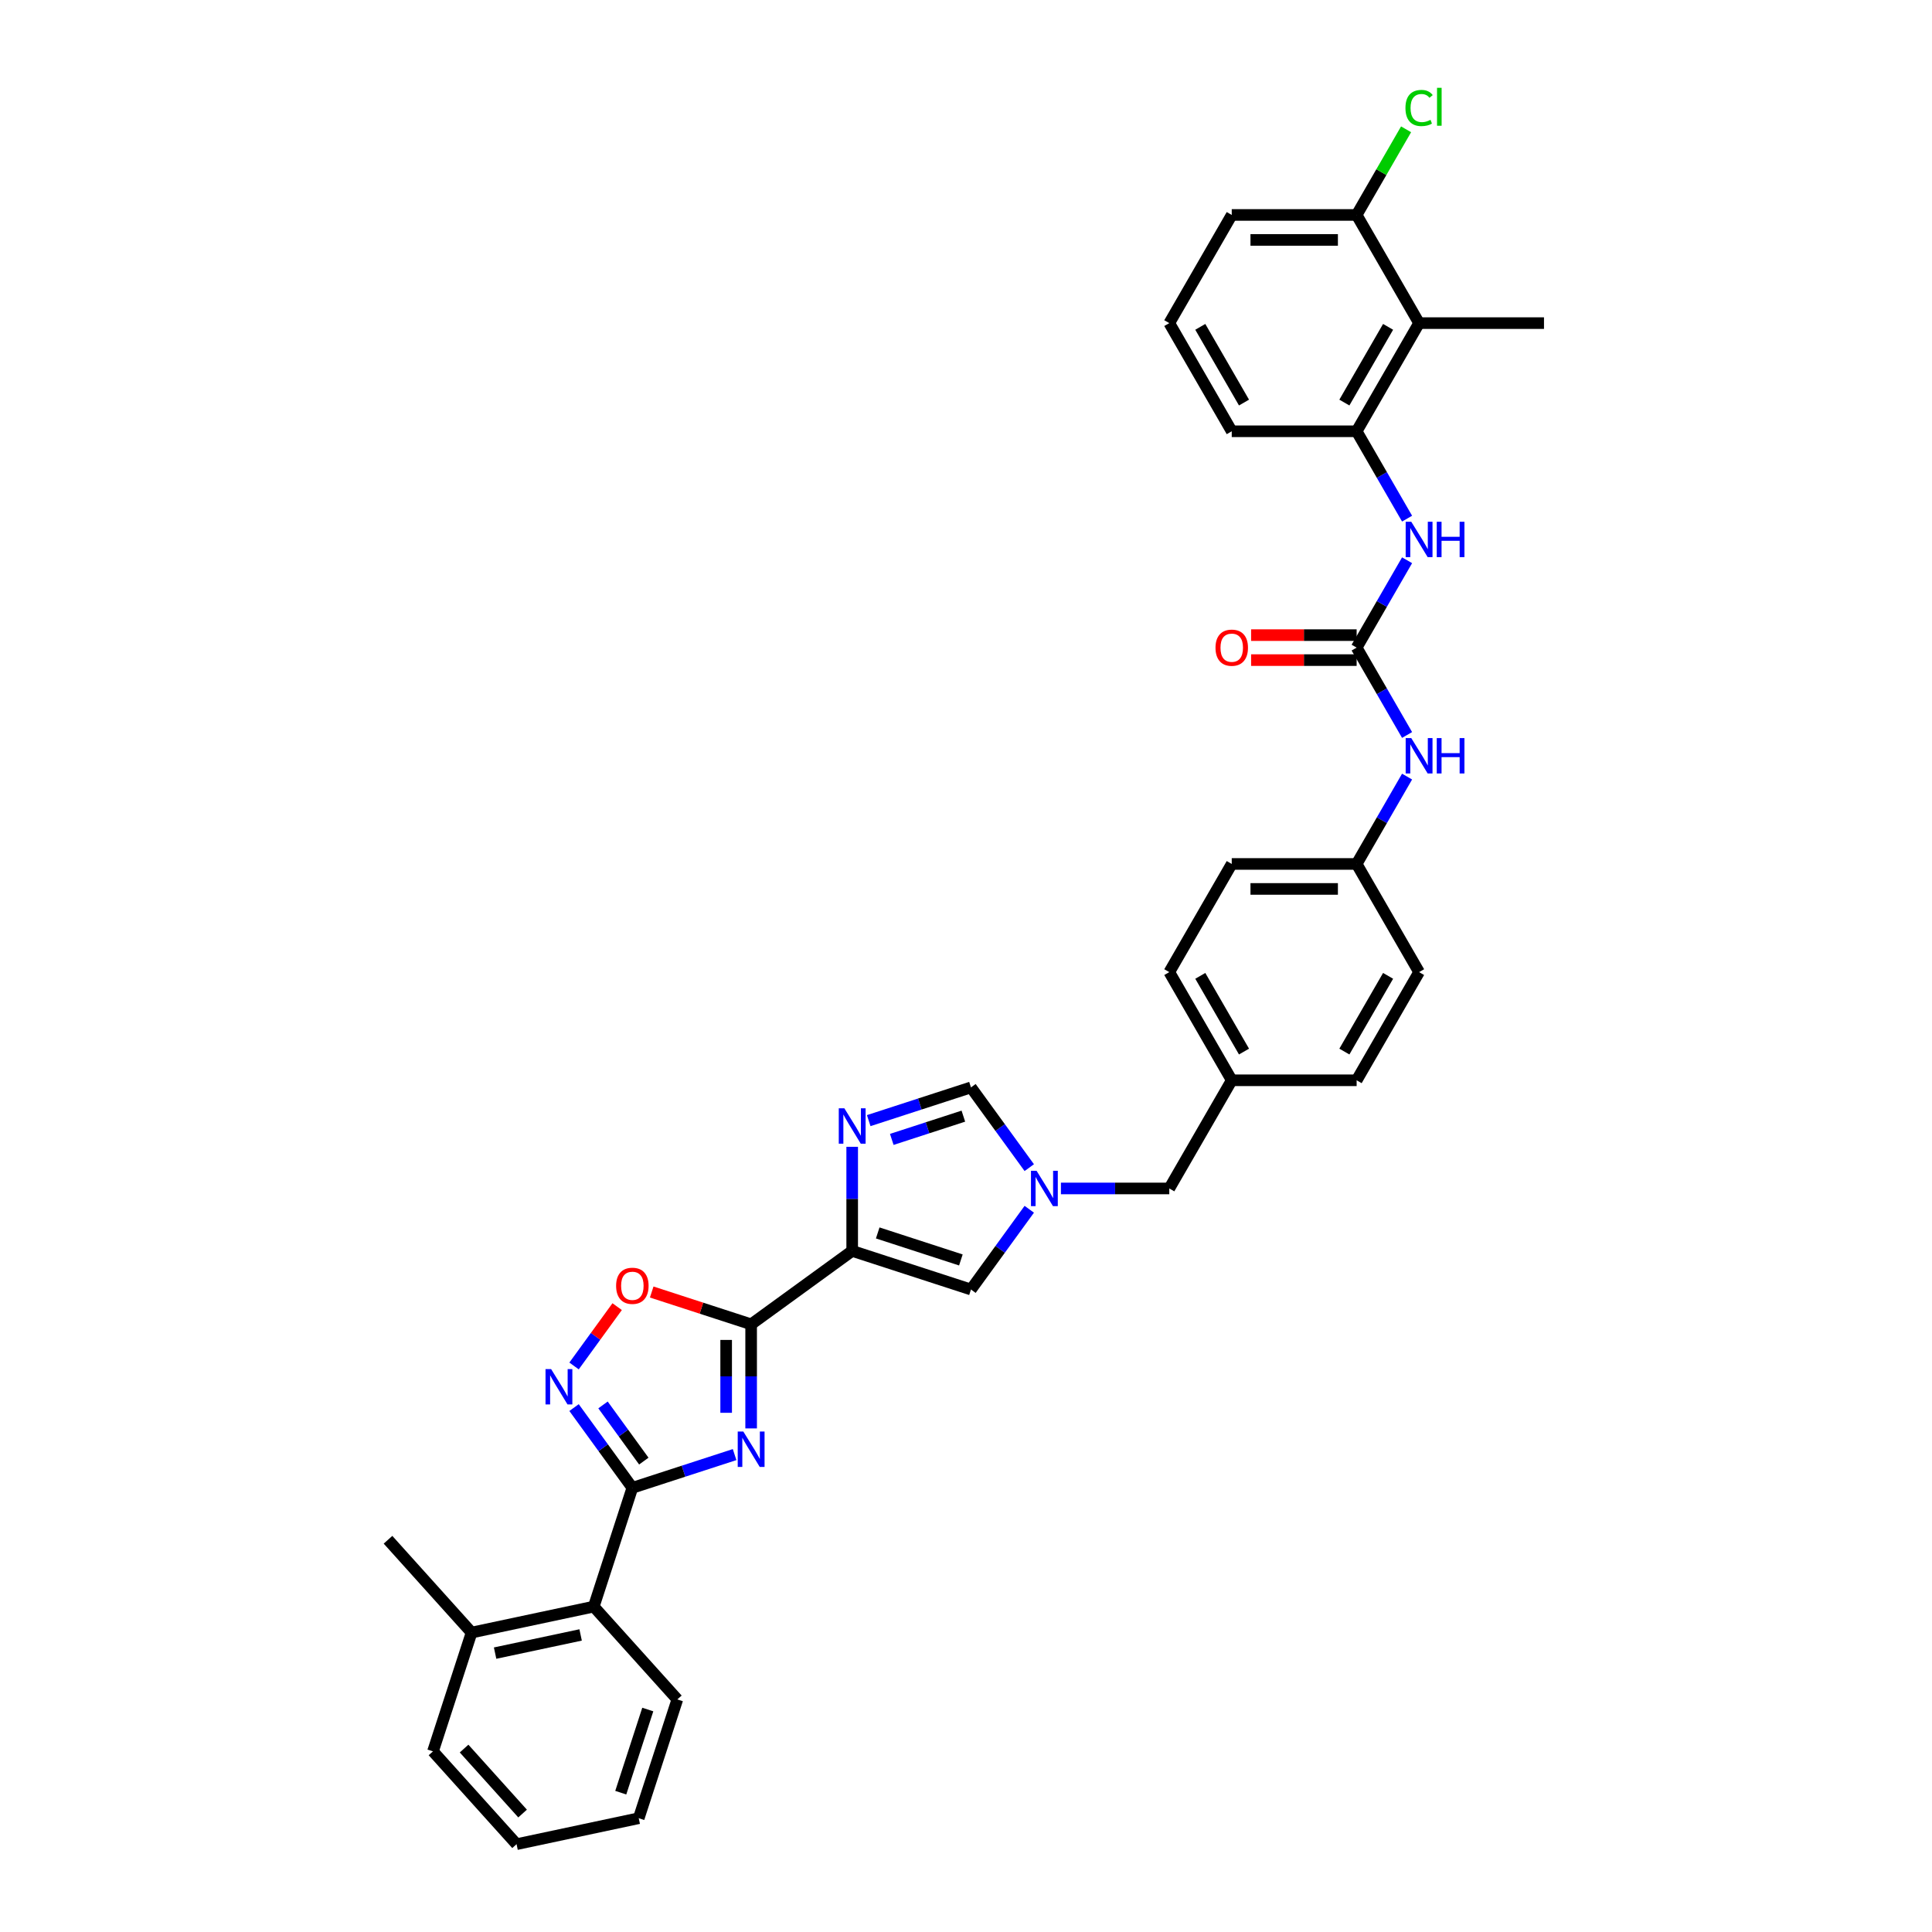 <?xml version='1.0' encoding='iso-8859-1'?>
<svg version='1.1' baseProfile='full'
              xmlns='http://www.w3.org/2000/svg'
                      xmlns:rdkit='http://www.rdkit.org/xml'
                      xmlns:xlink='http://www.w3.org/1999/xlink'
                  xml:space='preserve'
width='1000px' height='1000px' viewBox='0 0 1000 1000'>
<!-- END OF HEADER -->
<rect style='opacity:1.0;fill:#FFFFFF;stroke:none' width='1000' height='1000' x='0' y='0'> </rect>
<path class='bond-0' d='M 388.788,739.344 L 388.788,712.405' style='fill:none;fill-rule:evenodd;stroke:#0000FF;stroke-width:6px;stroke-linecap:butt;stroke-linejoin:miter;stroke-opacity:1' />
<path class='bond-0' d='M 388.788,712.405 L 388.788,685.466' style='fill:none;fill-rule:evenodd;stroke:#000000;stroke-width:6px;stroke-linecap:butt;stroke-linejoin:miter;stroke-opacity:1' />
<path class='bond-0' d='M 375.858,731.262 L 375.858,712.405' style='fill:none;fill-rule:evenodd;stroke:#0000FF;stroke-width:6px;stroke-linecap:butt;stroke-linejoin:miter;stroke-opacity:1' />
<path class='bond-0' d='M 375.858,712.405 L 375.858,693.547' style='fill:none;fill-rule:evenodd;stroke:#000000;stroke-width:6px;stroke-linecap:butt;stroke-linejoin:miter;stroke-opacity:1' />
<path class='bond-2' d='M 380.228,752.896 L 353.766,761.494' style='fill:none;fill-rule:evenodd;stroke:#0000FF;stroke-width:6px;stroke-linecap:butt;stroke-linejoin:miter;stroke-opacity:1' />
<path class='bond-2' d='M 353.766,761.494 L 327.303,770.092' style='fill:none;fill-rule:evenodd;stroke:#000000;stroke-width:6px;stroke-linecap:butt;stroke-linejoin:miter;stroke-opacity:1' />
<path class='bond-1' d='M 388.788,685.466 L 441.09,647.466' style='fill:none;fill-rule:evenodd;stroke:#000000;stroke-width:6px;stroke-linecap:butt;stroke-linejoin:miter;stroke-opacity:1' />
<path class='bond-5' d='M 388.788,685.466 L 363.056,677.105' style='fill:none;fill-rule:evenodd;stroke:#000000;stroke-width:6px;stroke-linecap:butt;stroke-linejoin:miter;stroke-opacity:1' />
<path class='bond-5' d='M 363.056,677.105 L 337.324,668.744' style='fill:none;fill-rule:evenodd;stroke:#FF0000;stroke-width:6px;stroke-linecap:butt;stroke-linejoin:miter;stroke-opacity:1' />
<path class='bond-4' d='M 441.09,647.466 L 441.09,620.527' style='fill:none;fill-rule:evenodd;stroke:#000000;stroke-width:6px;stroke-linecap:butt;stroke-linejoin:miter;stroke-opacity:1' />
<path class='bond-4' d='M 441.09,620.527 L 441.09,593.588' style='fill:none;fill-rule:evenodd;stroke:#0000FF;stroke-width:6px;stroke-linecap:butt;stroke-linejoin:miter;stroke-opacity:1' />
<path class='bond-8' d='M 441.09,647.466 L 502.574,667.444' style='fill:none;fill-rule:evenodd;stroke:#000000;stroke-width:6px;stroke-linecap:butt;stroke-linejoin:miter;stroke-opacity:1' />
<path class='bond-8' d='M 454.308,638.166 L 497.347,652.15' style='fill:none;fill-rule:evenodd;stroke:#000000;stroke-width:6px;stroke-linecap:butt;stroke-linejoin:miter;stroke-opacity:1' />
<path class='bond-3' d='M 327.303,770.092 L 312.216,749.326' style='fill:none;fill-rule:evenodd;stroke:#000000;stroke-width:6px;stroke-linecap:butt;stroke-linejoin:miter;stroke-opacity:1' />
<path class='bond-3' d='M 312.216,749.326 L 297.129,728.561' style='fill:none;fill-rule:evenodd;stroke:#0000FF;stroke-width:6px;stroke-linecap:butt;stroke-linejoin:miter;stroke-opacity:1' />
<path class='bond-3' d='M 333.238,756.262 L 322.677,741.726' style='fill:none;fill-rule:evenodd;stroke:#000000;stroke-width:6px;stroke-linecap:butt;stroke-linejoin:miter;stroke-opacity:1' />
<path class='bond-3' d='M 322.677,741.726 L 312.116,727.19' style='fill:none;fill-rule:evenodd;stroke:#0000FF;stroke-width:6px;stroke-linecap:butt;stroke-linejoin:miter;stroke-opacity:1' />
<path class='bond-13' d='M 327.303,770.092 L 307.326,831.576' style='fill:none;fill-rule:evenodd;stroke:#000000;stroke-width:6px;stroke-linecap:butt;stroke-linejoin:miter;stroke-opacity:1' />
<path class='bond-35' d='M 297.129,707.02 L 308.284,691.667' style='fill:none;fill-rule:evenodd;stroke:#0000FF;stroke-width:6px;stroke-linecap:butt;stroke-linejoin:miter;stroke-opacity:1' />
<path class='bond-35' d='M 308.284,691.667 L 319.438,676.314' style='fill:none;fill-rule:evenodd;stroke:#FF0000;stroke-width:6px;stroke-linecap:butt;stroke-linejoin:miter;stroke-opacity:1' />
<path class='bond-9' d='M 449.649,580.036 L 476.112,571.438' style='fill:none;fill-rule:evenodd;stroke:#0000FF;stroke-width:6px;stroke-linecap:butt;stroke-linejoin:miter;stroke-opacity:1' />
<path class='bond-9' d='M 476.112,571.438 L 502.574,562.84' style='fill:none;fill-rule:evenodd;stroke:#000000;stroke-width:6px;stroke-linecap:butt;stroke-linejoin:miter;stroke-opacity:1' />
<path class='bond-9' d='M 461.584,589.754 L 480.107,583.735' style='fill:none;fill-rule:evenodd;stroke:#0000FF;stroke-width:6px;stroke-linecap:butt;stroke-linejoin:miter;stroke-opacity:1' />
<path class='bond-9' d='M 480.107,583.735 L 498.631,577.716' style='fill:none;fill-rule:evenodd;stroke:#000000;stroke-width:6px;stroke-linecap:butt;stroke-linejoin:miter;stroke-opacity:1' />
<path class='bond-6' d='M 532.749,625.912 L 517.661,646.678' style='fill:none;fill-rule:evenodd;stroke:#0000FF;stroke-width:6px;stroke-linecap:butt;stroke-linejoin:miter;stroke-opacity:1' />
<path class='bond-6' d='M 517.661,646.678 L 502.574,667.444' style='fill:none;fill-rule:evenodd;stroke:#000000;stroke-width:6px;stroke-linecap:butt;stroke-linejoin:miter;stroke-opacity:1' />
<path class='bond-18' d='M 549.133,615.142 L 577.178,615.142' style='fill:none;fill-rule:evenodd;stroke:#0000FF;stroke-width:6px;stroke-linecap:butt;stroke-linejoin:miter;stroke-opacity:1' />
<path class='bond-18' d='M 577.178,615.142 L 605.222,615.142' style='fill:none;fill-rule:evenodd;stroke:#000000;stroke-width:6px;stroke-linecap:butt;stroke-linejoin:miter;stroke-opacity:1' />
<path class='bond-36' d='M 532.749,604.371 L 517.661,583.606' style='fill:none;fill-rule:evenodd;stroke:#0000FF;stroke-width:6px;stroke-linecap:butt;stroke-linejoin:miter;stroke-opacity:1' />
<path class='bond-36' d='M 517.661,583.606 L 502.574,562.84' style='fill:none;fill-rule:evenodd;stroke:#000000;stroke-width:6px;stroke-linecap:butt;stroke-linejoin:miter;stroke-opacity:1' />
<path class='bond-7' d='M 702.195,335.205 L 715.248,357.814' style='fill:none;fill-rule:evenodd;stroke:#000000;stroke-width:6px;stroke-linecap:butt;stroke-linejoin:miter;stroke-opacity:1' />
<path class='bond-7' d='M 715.248,357.814 L 728.301,380.422' style='fill:none;fill-rule:evenodd;stroke:#0000FF;stroke-width:6px;stroke-linecap:butt;stroke-linejoin:miter;stroke-opacity:1' />
<path class='bond-10' d='M 702.195,335.205 L 715.248,312.597' style='fill:none;fill-rule:evenodd;stroke:#000000;stroke-width:6px;stroke-linecap:butt;stroke-linejoin:miter;stroke-opacity:1' />
<path class='bond-10' d='M 715.248,312.597 L 728.301,289.988' style='fill:none;fill-rule:evenodd;stroke:#0000FF;stroke-width:6px;stroke-linecap:butt;stroke-linejoin:miter;stroke-opacity:1' />
<path class='bond-15' d='M 702.195,328.74 L 674.881,328.74' style='fill:none;fill-rule:evenodd;stroke:#000000;stroke-width:6px;stroke-linecap:butt;stroke-linejoin:miter;stroke-opacity:1' />
<path class='bond-15' d='M 674.881,328.74 L 647.567,328.74' style='fill:none;fill-rule:evenodd;stroke:#FF0000;stroke-width:6px;stroke-linecap:butt;stroke-linejoin:miter;stroke-opacity:1' />
<path class='bond-15' d='M 702.195,341.67 L 674.881,341.67' style='fill:none;fill-rule:evenodd;stroke:#000000;stroke-width:6px;stroke-linecap:butt;stroke-linejoin:miter;stroke-opacity:1' />
<path class='bond-15' d='M 674.881,341.67 L 647.567,341.67' style='fill:none;fill-rule:evenodd;stroke:#FF0000;stroke-width:6px;stroke-linecap:butt;stroke-linejoin:miter;stroke-opacity:1' />
<path class='bond-11' d='M 728.301,268.447 L 715.248,245.839' style='fill:none;fill-rule:evenodd;stroke:#0000FF;stroke-width:6px;stroke-linecap:butt;stroke-linejoin:miter;stroke-opacity:1' />
<path class='bond-11' d='M 715.248,245.839 L 702.195,223.23' style='fill:none;fill-rule:evenodd;stroke:#000000;stroke-width:6px;stroke-linecap:butt;stroke-linejoin:miter;stroke-opacity:1' />
<path class='bond-12' d='M 702.195,223.23 L 734.52,167.243' style='fill:none;fill-rule:evenodd;stroke:#000000;stroke-width:6px;stroke-linecap:butt;stroke-linejoin:miter;stroke-opacity:1' />
<path class='bond-12' d='M 695.847,208.367 L 718.474,169.176' style='fill:none;fill-rule:evenodd;stroke:#000000;stroke-width:6px;stroke-linecap:butt;stroke-linejoin:miter;stroke-opacity:1' />
<path class='bond-26' d='M 702.195,223.23 L 637.547,223.23' style='fill:none;fill-rule:evenodd;stroke:#000000;stroke-width:6px;stroke-linecap:butt;stroke-linejoin:miter;stroke-opacity:1' />
<path class='bond-16' d='M 734.52,167.243 L 702.195,111.256' style='fill:none;fill-rule:evenodd;stroke:#000000;stroke-width:6px;stroke-linecap:butt;stroke-linejoin:miter;stroke-opacity:1' />
<path class='bond-27' d='M 734.52,167.243 L 799.168,167.243' style='fill:none;fill-rule:evenodd;stroke:#000000;stroke-width:6px;stroke-linecap:butt;stroke-linejoin:miter;stroke-opacity:1' />
<path class='bond-17' d='M 307.326,831.576 L 244.09,845.018' style='fill:none;fill-rule:evenodd;stroke:#000000;stroke-width:6px;stroke-linecap:butt;stroke-linejoin:miter;stroke-opacity:1' />
<path class='bond-17' d='M 300.529,846.24 L 256.264,855.649' style='fill:none;fill-rule:evenodd;stroke:#000000;stroke-width:6px;stroke-linecap:butt;stroke-linejoin:miter;stroke-opacity:1' />
<path class='bond-29' d='M 307.326,831.576 L 350.584,879.62' style='fill:none;fill-rule:evenodd;stroke:#000000;stroke-width:6px;stroke-linecap:butt;stroke-linejoin:miter;stroke-opacity:1' />
<path class='bond-14' d='M 728.301,401.963 L 715.248,424.571' style='fill:none;fill-rule:evenodd;stroke:#0000FF;stroke-width:6px;stroke-linecap:butt;stroke-linejoin:miter;stroke-opacity:1' />
<path class='bond-14' d='M 715.248,424.571 L 702.195,447.18' style='fill:none;fill-rule:evenodd;stroke:#000000;stroke-width:6px;stroke-linecap:butt;stroke-linejoin:miter;stroke-opacity:1' />
<path class='bond-21' d='M 702.195,111.256 L 714.991,89.093' style='fill:none;fill-rule:evenodd;stroke:#000000;stroke-width:6px;stroke-linecap:butt;stroke-linejoin:miter;stroke-opacity:1' />
<path class='bond-21' d='M 714.991,89.093 L 727.786,66.931' style='fill:none;fill-rule:evenodd;stroke:#00CC00;stroke-width:6px;stroke-linecap:butt;stroke-linejoin:miter;stroke-opacity:1' />
<path class='bond-39' d='M 702.195,111.256 L 637.547,111.256' style='fill:none;fill-rule:evenodd;stroke:#000000;stroke-width:6px;stroke-linecap:butt;stroke-linejoin:miter;stroke-opacity:1' />
<path class='bond-39' d='M 692.498,124.185 L 647.244,124.185' style='fill:none;fill-rule:evenodd;stroke:#000000;stroke-width:6px;stroke-linecap:butt;stroke-linejoin:miter;stroke-opacity:1' />
<path class='bond-31' d='M 244.09,845.018 L 200.832,796.974' style='fill:none;fill-rule:evenodd;stroke:#000000;stroke-width:6px;stroke-linecap:butt;stroke-linejoin:miter;stroke-opacity:1' />
<path class='bond-32' d='M 244.09,845.018 L 224.112,906.502' style='fill:none;fill-rule:evenodd;stroke:#000000;stroke-width:6px;stroke-linecap:butt;stroke-linejoin:miter;stroke-opacity:1' />
<path class='bond-20' d='M 605.222,615.142 L 637.547,559.155' style='fill:none;fill-rule:evenodd;stroke:#000000;stroke-width:6px;stroke-linecap:butt;stroke-linejoin:miter;stroke-opacity:1' />
<path class='bond-19' d='M 702.195,447.18 L 637.547,447.18' style='fill:none;fill-rule:evenodd;stroke:#000000;stroke-width:6px;stroke-linecap:butt;stroke-linejoin:miter;stroke-opacity:1' />
<path class='bond-19' d='M 692.498,460.11 L 647.244,460.11' style='fill:none;fill-rule:evenodd;stroke:#000000;stroke-width:6px;stroke-linecap:butt;stroke-linejoin:miter;stroke-opacity:1' />
<path class='bond-38' d='M 702.195,447.18 L 734.52,503.167' style='fill:none;fill-rule:evenodd;stroke:#000000;stroke-width:6px;stroke-linecap:butt;stroke-linejoin:miter;stroke-opacity:1' />
<path class='bond-24' d='M 637.547,559.155 L 702.195,559.155' style='fill:none;fill-rule:evenodd;stroke:#000000;stroke-width:6px;stroke-linecap:butt;stroke-linejoin:miter;stroke-opacity:1' />
<path class='bond-25' d='M 637.547,559.155 L 605.222,503.167' style='fill:none;fill-rule:evenodd;stroke:#000000;stroke-width:6px;stroke-linecap:butt;stroke-linejoin:miter;stroke-opacity:1' />
<path class='bond-25' d='M 643.896,544.292 L 621.269,505.1' style='fill:none;fill-rule:evenodd;stroke:#000000;stroke-width:6px;stroke-linecap:butt;stroke-linejoin:miter;stroke-opacity:1' />
<path class='bond-22' d='M 734.52,503.167 L 702.195,559.155' style='fill:none;fill-rule:evenodd;stroke:#000000;stroke-width:6px;stroke-linecap:butt;stroke-linejoin:miter;stroke-opacity:1' />
<path class='bond-22' d='M 718.474,505.1 L 695.847,544.292' style='fill:none;fill-rule:evenodd;stroke:#000000;stroke-width:6px;stroke-linecap:butt;stroke-linejoin:miter;stroke-opacity:1' />
<path class='bond-23' d='M 637.547,447.18 L 605.222,503.167' style='fill:none;fill-rule:evenodd;stroke:#000000;stroke-width:6px;stroke-linecap:butt;stroke-linejoin:miter;stroke-opacity:1' />
<path class='bond-28' d='M 637.547,223.23 L 605.222,167.243' style='fill:none;fill-rule:evenodd;stroke:#000000;stroke-width:6px;stroke-linecap:butt;stroke-linejoin:miter;stroke-opacity:1' />
<path class='bond-28' d='M 643.896,208.367 L 621.269,169.176' style='fill:none;fill-rule:evenodd;stroke:#000000;stroke-width:6px;stroke-linecap:butt;stroke-linejoin:miter;stroke-opacity:1' />
<path class='bond-30' d='M 605.222,167.243 L 637.547,111.256' style='fill:none;fill-rule:evenodd;stroke:#000000;stroke-width:6px;stroke-linecap:butt;stroke-linejoin:miter;stroke-opacity:1' />
<path class='bond-33' d='M 350.584,879.62 L 330.607,941.104' style='fill:none;fill-rule:evenodd;stroke:#000000;stroke-width:6px;stroke-linecap:butt;stroke-linejoin:miter;stroke-opacity:1' />
<path class='bond-33' d='M 335.291,884.847 L 321.306,927.886' style='fill:none;fill-rule:evenodd;stroke:#000000;stroke-width:6px;stroke-linecap:butt;stroke-linejoin:miter;stroke-opacity:1' />
<path class='bond-37' d='M 224.112,906.502 L 267.371,954.545' style='fill:none;fill-rule:evenodd;stroke:#000000;stroke-width:6px;stroke-linecap:butt;stroke-linejoin:miter;stroke-opacity:1' />
<path class='bond-37' d='M 240.21,905.057 L 270.491,938.687' style='fill:none;fill-rule:evenodd;stroke:#000000;stroke-width:6px;stroke-linecap:butt;stroke-linejoin:miter;stroke-opacity:1' />
<path class='bond-34' d='M 330.607,941.104 L 267.371,954.545' style='fill:none;fill-rule:evenodd;stroke:#000000;stroke-width:6px;stroke-linecap:butt;stroke-linejoin:miter;stroke-opacity:1' />
<path  class='atom-0' d='M 384.741 740.96
L 390.74 750.657
Q 391.335 751.614, 392.292 753.347
Q 393.249 755.079, 393.3 755.183
L 393.3 740.96
L 395.731 740.96
L 395.731 759.269
L 393.223 759.269
L 386.784 748.666
Q 386.034 747.425, 385.232 746.003
Q 384.456 744.58, 384.224 744.141
L 384.224 759.269
L 381.845 759.269
L 381.845 740.96
L 384.741 740.96
' fill='#0000FF'/>
<path  class='atom-4' d='M 285.257 708.636
L 291.256 718.333
Q 291.851 719.29, 292.808 721.022
Q 293.765 722.755, 293.816 722.859
L 293.816 708.636
L 296.247 708.636
L 296.247 726.944
L 293.739 726.944
L 287.3 716.342
Q 286.55 715.101, 285.748 713.678
Q 284.972 712.256, 284.74 711.817
L 284.74 726.944
L 282.361 726.944
L 282.361 708.636
L 285.257 708.636
' fill='#0000FF'/>
<path  class='atom-5' d='M 437.043 573.663
L 443.042 583.361
Q 443.637 584.317, 444.594 586.05
Q 445.551 587.783, 445.602 587.886
L 445.602 573.663
L 448.033 573.663
L 448.033 591.972
L 445.525 591.972
L 439.086 581.369
Q 438.336 580.128, 437.534 578.706
Q 436.758 577.284, 436.526 576.844
L 436.526 591.972
L 434.147 591.972
L 434.147 573.663
L 437.043 573.663
' fill='#0000FF'/>
<path  class='atom-6' d='M 318.899 665.54
Q 318.899 661.144, 321.071 658.687
Q 323.243 656.231, 327.303 656.231
Q 331.363 656.231, 333.536 658.687
Q 335.708 661.144, 335.708 665.54
Q 335.708 669.988, 333.51 672.522
Q 331.312 675.03, 327.303 675.03
Q 323.269 675.03, 321.071 672.522
Q 318.899 670.014, 318.899 665.54
M 327.303 672.962
Q 330.096 672.962, 331.596 671.1
Q 333.122 669.212, 333.122 665.54
Q 333.122 661.945, 331.596 660.135
Q 330.096 658.299, 327.303 658.299
Q 324.511 658.299, 322.985 660.109
Q 321.485 661.92, 321.485 665.54
Q 321.485 669.238, 322.985 671.1
Q 324.511 672.962, 327.303 672.962
' fill='#FF0000'/>
<path  class='atom-7' d='M 536.527 605.988
L 542.526 615.685
Q 543.121 616.642, 544.078 618.374
Q 545.035 620.107, 545.086 620.21
L 545.086 605.988
L 547.517 605.988
L 547.517 624.296
L 545.009 624.296
L 538.57 613.694
Q 537.82 612.453, 537.018 611.03
Q 536.242 609.608, 536.01 609.168
L 536.01 624.296
L 533.631 624.296
L 533.631 605.988
L 536.527 605.988
' fill='#0000FF'/>
<path  class='atom-11' d='M 730.473 270.063
L 736.472 279.761
Q 737.067 280.718, 738.024 282.45
Q 738.981 284.183, 739.032 284.286
L 739.032 270.063
L 741.463 270.063
L 741.463 288.372
L 738.955 288.372
L 732.516 277.77
Q 731.766 276.528, 730.964 275.106
Q 730.188 273.684, 729.956 273.244
L 729.956 288.372
L 727.576 288.372
L 727.576 270.063
L 730.473 270.063
' fill='#0000FF'/>
<path  class='atom-11' d='M 743.661 270.063
L 746.144 270.063
L 746.144 277.847
L 755.505 277.847
L 755.505 270.063
L 757.987 270.063
L 757.987 288.372
L 755.505 288.372
L 755.505 279.916
L 746.144 279.916
L 746.144 288.372
L 743.661 288.372
L 743.661 270.063
' fill='#0000FF'/>
<path  class='atom-15' d='M 730.473 382.038
L 736.472 391.735
Q 737.067 392.692, 738.024 394.425
Q 738.981 396.157, 739.032 396.261
L 739.032 382.038
L 741.463 382.038
L 741.463 400.347
L 738.955 400.347
L 732.516 389.744
Q 731.766 388.503, 730.964 387.081
Q 730.188 385.658, 729.956 385.219
L 729.956 400.347
L 727.576 400.347
L 727.576 382.038
L 730.473 382.038
' fill='#0000FF'/>
<path  class='atom-15' d='M 743.661 382.038
L 746.144 382.038
L 746.144 389.822
L 755.505 389.822
L 755.505 382.038
L 757.987 382.038
L 757.987 400.347
L 755.505 400.347
L 755.505 391.891
L 746.144 391.891
L 746.144 400.347
L 743.661 400.347
L 743.661 382.038
' fill='#0000FF'/>
<path  class='atom-16' d='M 629.142 335.257
Q 629.142 330.861, 631.315 328.404
Q 633.487 325.947, 637.547 325.947
Q 641.607 325.947, 643.779 328.404
Q 645.951 330.861, 645.951 335.257
Q 645.951 339.705, 643.753 342.239
Q 641.555 344.747, 637.547 344.747
Q 633.513 344.747, 631.315 342.239
Q 629.142 339.73, 629.142 335.257
M 637.547 342.678
Q 640.34 342.678, 641.839 340.817
Q 643.365 338.929, 643.365 335.257
Q 643.365 331.662, 641.839 329.852
Q 640.34 328.016, 637.547 328.016
Q 634.754 328.016, 633.228 329.826
Q 631.728 331.636, 631.728 335.257
Q 631.728 338.955, 633.228 340.817
Q 634.754 342.678, 637.547 342.678
' fill='#FF0000'/>
<path  class='atom-22' d='M 727.46 55.902
Q 727.46 51.35, 729.581 48.971
Q 731.727 46.566, 735.787 46.566
Q 739.562 46.566, 741.579 49.23
L 739.873 50.626
Q 738.399 48.687, 735.787 48.687
Q 733.02 48.687, 731.546 50.549
Q 730.098 52.385, 730.098 55.902
Q 730.098 59.522, 731.598 61.384
Q 733.123 63.246, 736.071 63.246
Q 738.088 63.246, 740.442 62.031
L 741.166 63.97
Q 740.209 64.591, 738.761 64.953
Q 737.313 65.315, 735.709 65.315
Q 731.727 65.315, 729.581 62.884
Q 727.46 60.453, 727.46 55.902
' fill='#00CC00'/>
<path  class='atom-22' d='M 743.803 45.455
L 746.182 45.455
L 746.182 65.082
L 743.803 65.082
L 743.803 45.455
' fill='#00CC00'/>
</svg>

